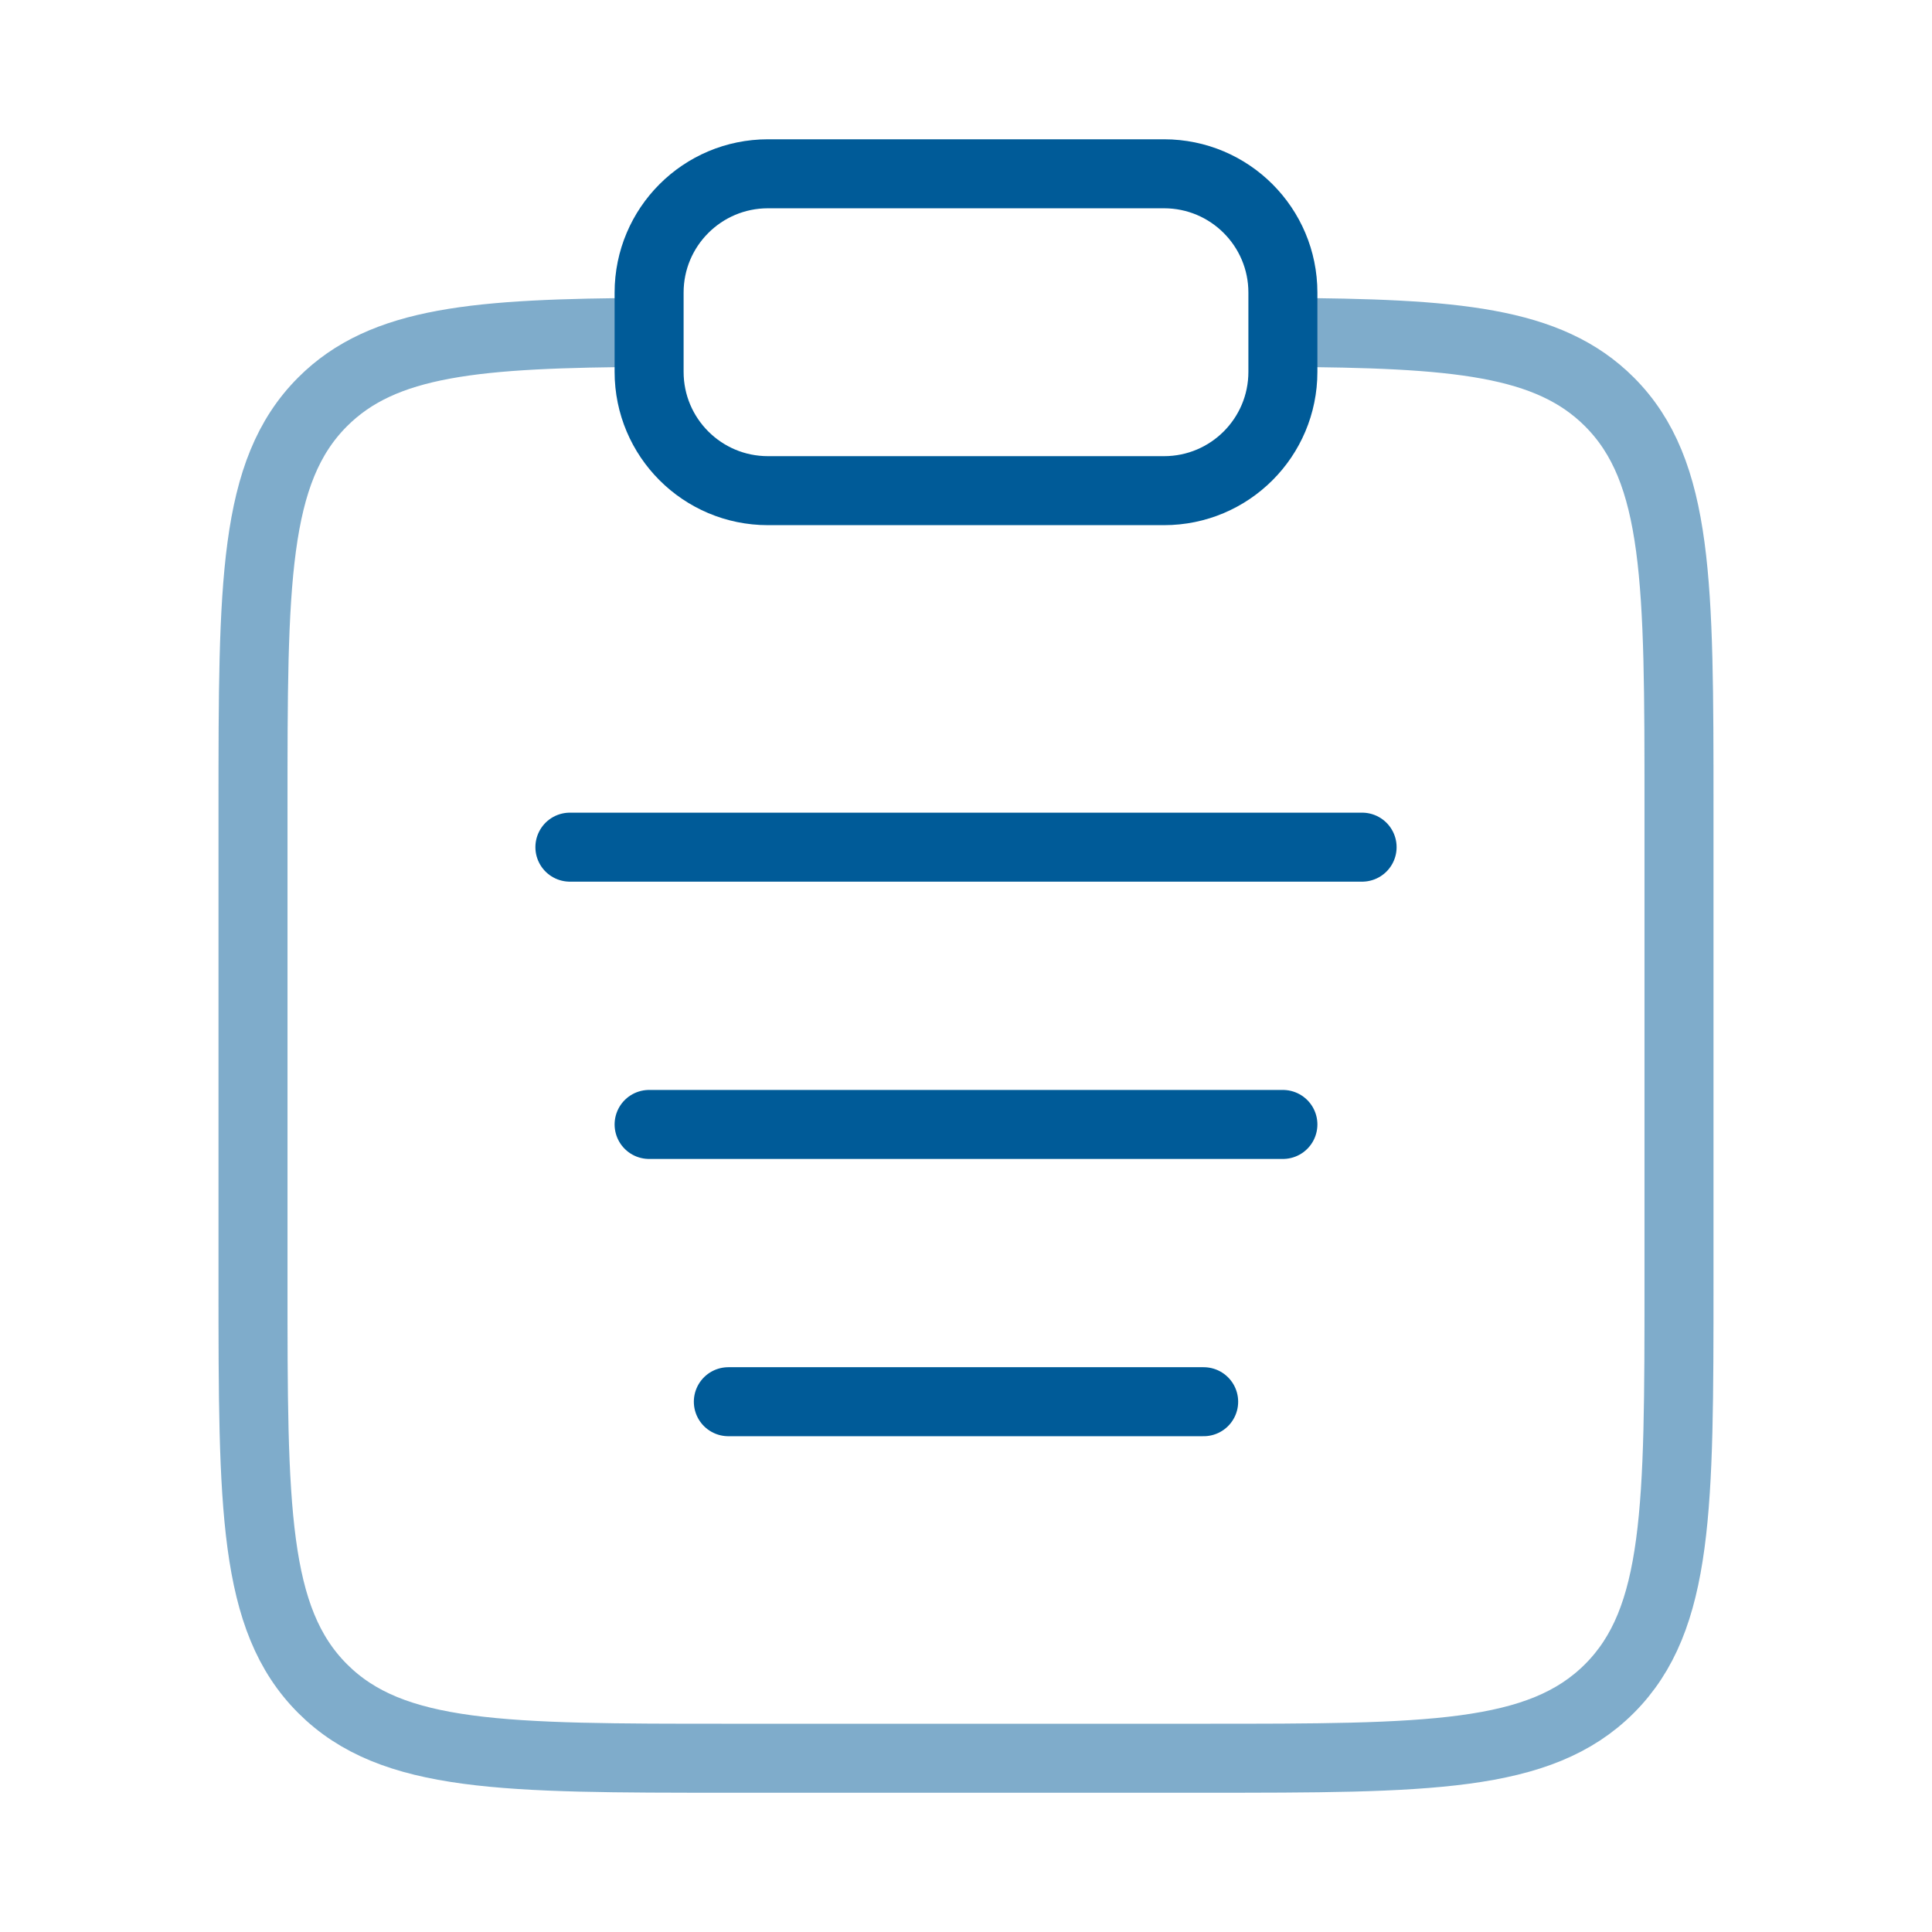 <svg width="84" height="84" viewBox="0 0 84 84" fill="none" xmlns="http://www.w3.org/2000/svg">
<path opacity="0.5" d="M55.778 14.451C63.27 14.492 67.327 14.825 69.974 17.471C73 20.498 73 25.369 73 35.111V55.778C73 65.52 73 70.392 69.974 73.418C66.947 76.445 62.076 76.445 52.333 76.445H31.667C21.924 76.445 17.053 76.445 14.027 73.418C11 70.392 11 65.52 11 55.778V35.111C11 25.369 11 20.498 14.027 17.471C16.673 14.825 20.73 14.492 28.222 14.451" stroke="#005B98" stroke-width="3"/>
<path d="M28.222 48.889H55.778" stroke="#005B98" stroke-width="3" stroke-linecap="round"/>
<path d="M24.778 36.833H59.222" stroke="#005B98" stroke-width="3" stroke-linecap="round"/>
<path d="M31.667 60.944H52.333" stroke="#005B98" stroke-width="3" stroke-linecap="round"/>
<path d="M28.222 12.722C28.222 9.869 30.535 7.556 33.389 7.556H50.611C53.465 7.556 55.778 9.869 55.778 12.722V16.167C55.778 19.02 53.465 21.333 50.611 21.333H33.389C30.535 21.333 28.222 19.02 28.222 16.167V12.722Z" stroke="#005B98" stroke-width="3"/>
</svg>
